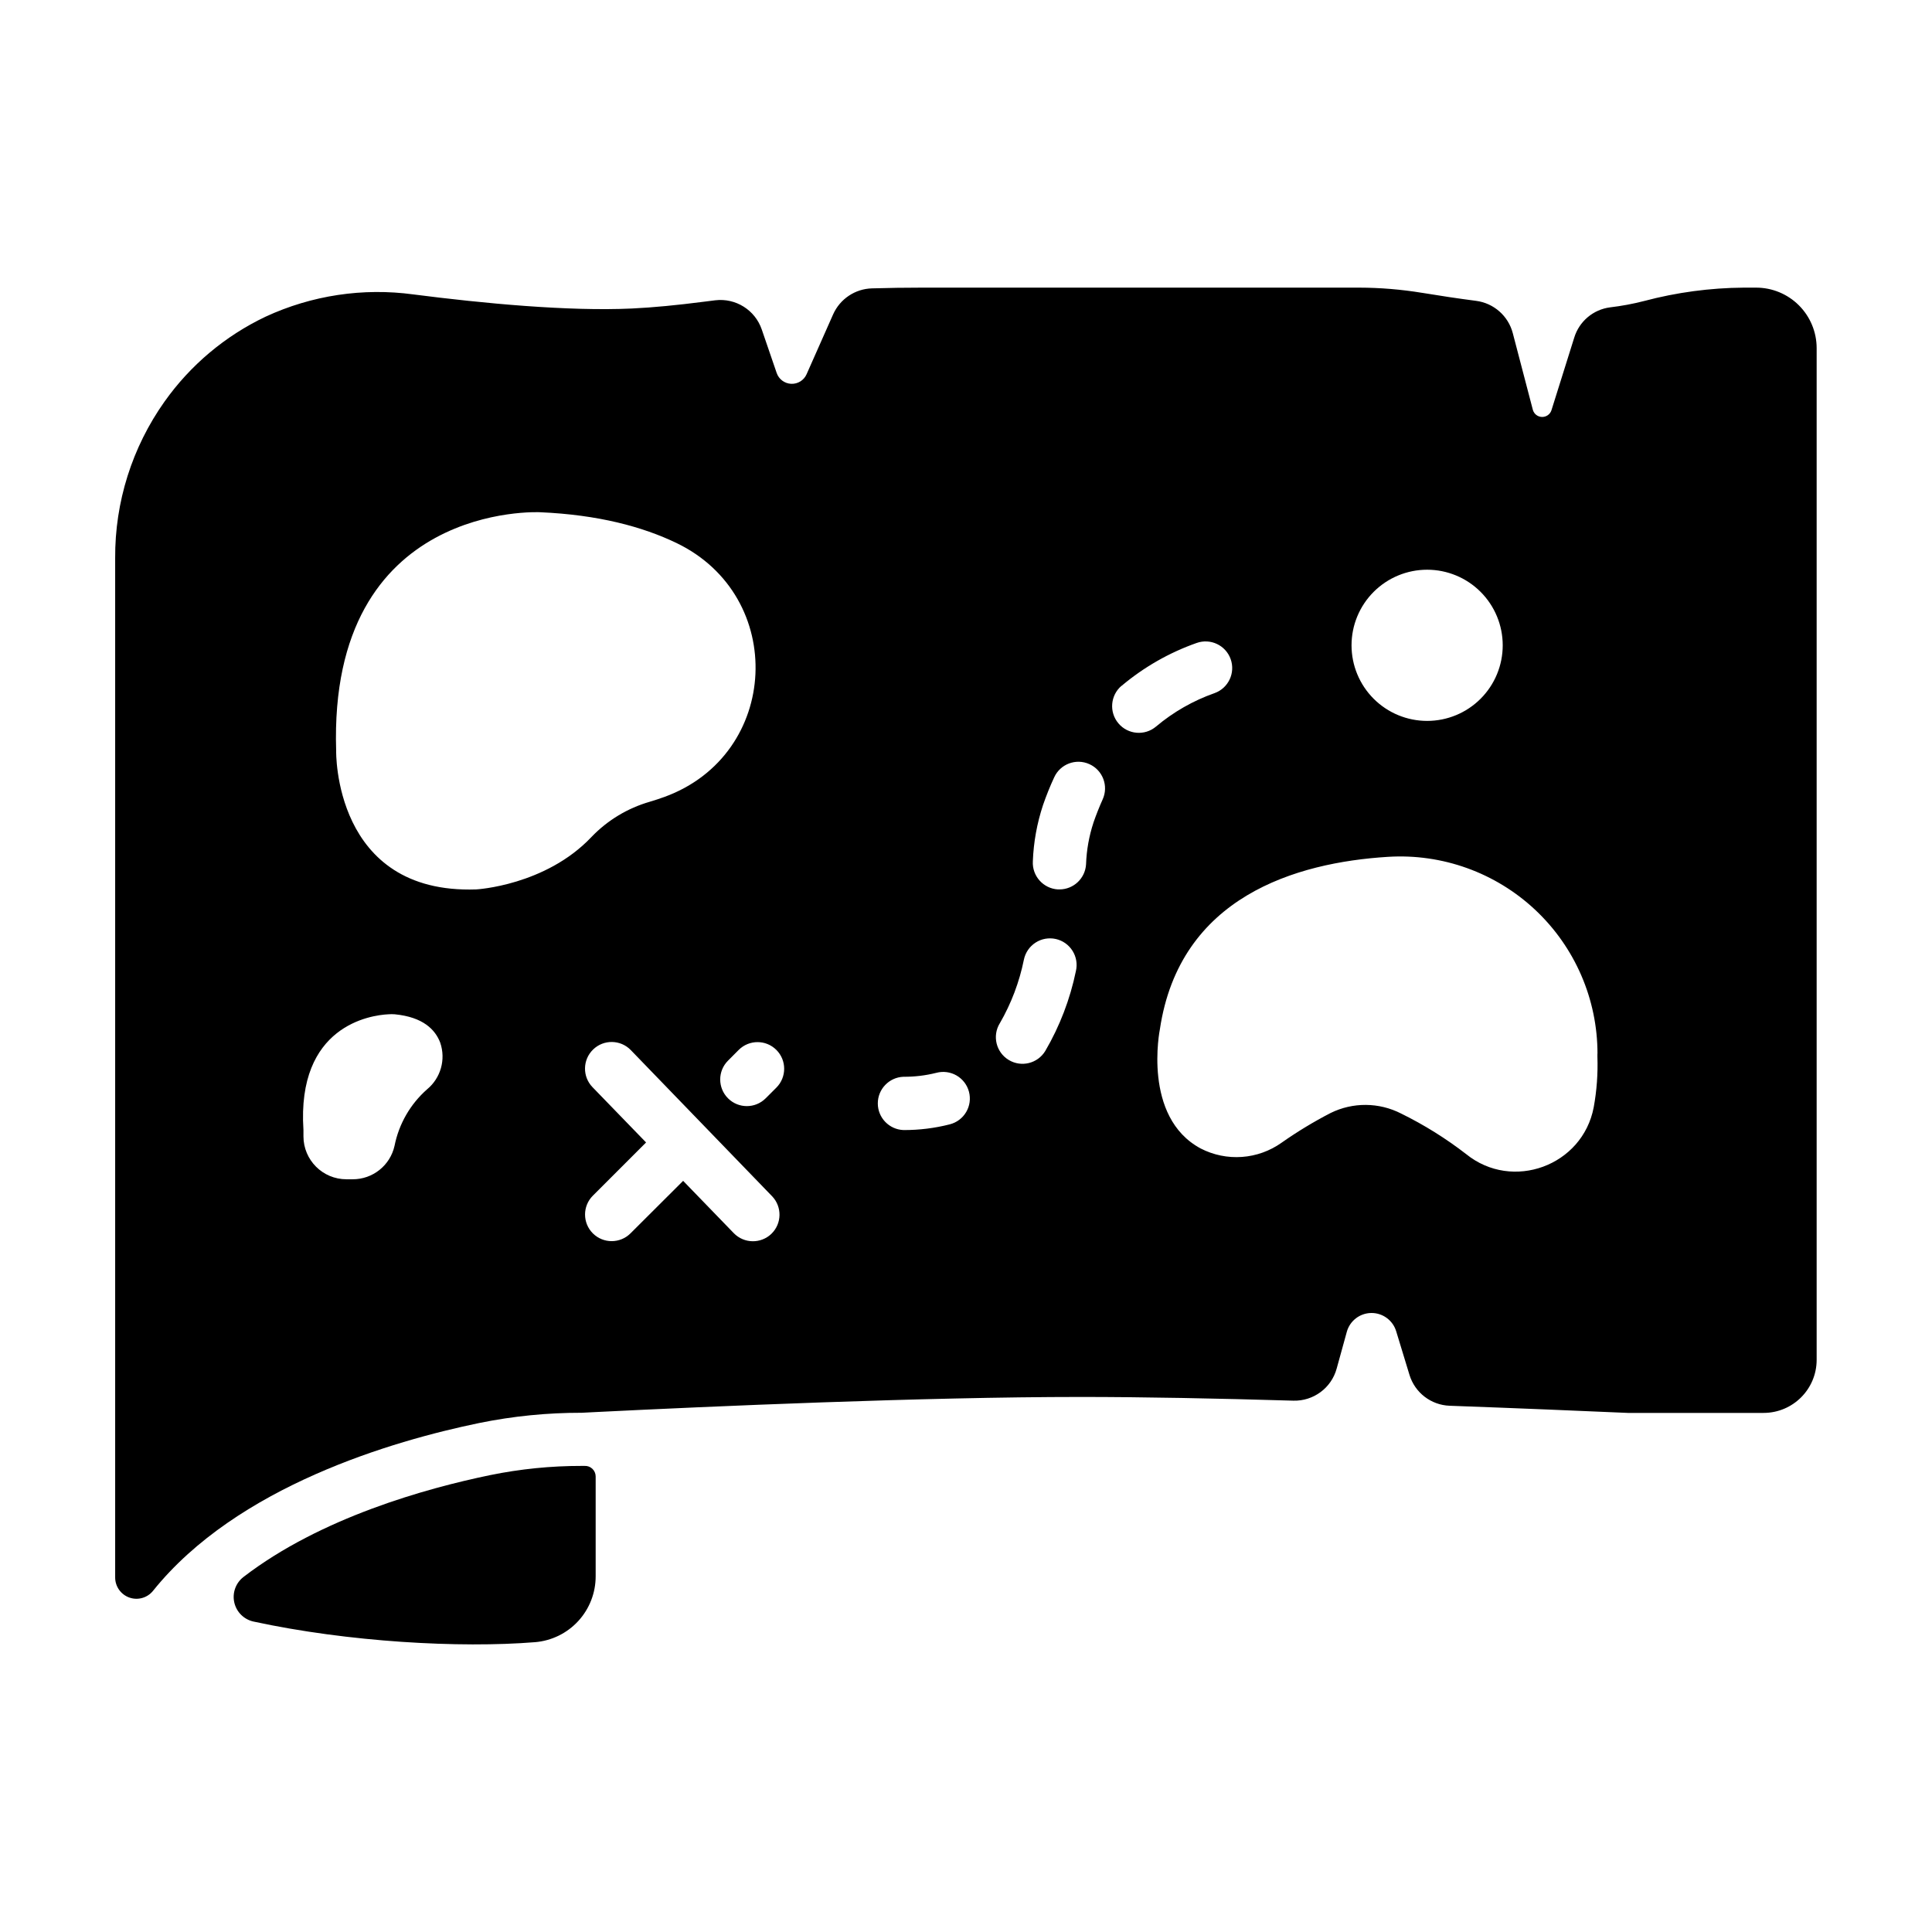 <?xml version="1.0" encoding="UTF-8"?>
<!-- Uploaded to: ICON Repo, www.svgrepo.com, Generator: ICON Repo Mixer Tools -->
<svg fill="#000000" width="800px" height="800px" version="1.1" viewBox="144 144 512 512" xmlns="http://www.w3.org/2000/svg">
 <g>
  <path d="m273.85 534.93c-16.875 3.484-44.891 11.258-65.336 26.992-2.051 1.59-2.996 4.227-2.422 6.758 0.574 2.531 2.562 4.5 5.098 5.051 25.133 5.434 54.672 7.074 74.617 5.461 4.379-0.363 8.465-2.363 11.438-5.598 2.973-3.238 4.621-7.473 4.613-11.867v-26.453c0-0.766-0.316-1.504-0.875-2.031-0.559-0.531-1.309-0.805-2.078-0.762h-0.707c-8.18-0.012-16.336 0.809-24.348 2.449z"/>
  <path d="m184.55 565.59c22.289-27.75 63.566-39.754 86.445-44.477 8.945-1.824 18.055-2.734 27.188-2.715l3.672-0.188c30.25-1.504 86.918-4.004 128.49-4.004 16.336 0 36.203 0.383 56.414 0.984h-0.004c5.324 0.148 10.062-3.359 11.473-8.492l2.688-9.742c0.805-2.922 3.441-4.957 6.473-5 3.027-0.039 5.719 1.926 6.606 4.82l3.531 11.582c1.441 4.715 5.711 7.996 10.637 8.18 18.402 0.668 35.09 1.367 47.23 1.898h35.969c7.769 0 14.07-6.301 14.07-14.07v-268.1c0-4.254-1.691-8.336-4.699-11.344-3.008-3.008-7.086-4.695-11.34-4.695h-3.316c-8.887 0.066-17.73 1.254-26.32 3.531-2.973 0.766-5.996 1.332-9.043 1.691-4.481 0.566-8.211 3.711-9.527 8.031l-6.043 19.266c-0.359 1.066-1.375 1.777-2.5 1.75-1.129-0.027-2.109-0.785-2.418-1.867l-5.324-20.348v-0.004c-1.199-4.566-5.047-7.945-9.73-8.551-4.703-0.609-9.484-1.328-14.258-2.117v0.004c-5.551-0.914-11.164-1.379-16.789-1.387h-115.8c-4.414 0-8.828 0.066-13.234 0.195-4.473 0.121-8.48 2.801-10.305 6.887l-7.035 15.871v0.004c-0.707 1.605-2.332 2.609-4.086 2.531-1.754-0.078-3.281-1.227-3.844-2.887l-3.938-11.484c-1.762-5.18-6.914-8.418-12.348-7.762l-3.141 0.395c-6.789 0.875-13.234 1.516-18.914 1.781-16.906 0.789-39.496-1.367-57.91-3.731h0.004c-13.363-1.816-26.965 0.23-39.203 5.902-10.703 5.09-19.918 12.836-26.773 22.504-8.59 12.113-13.164 26.617-13.078 41.465v270.15c0 2.391 1.508 4.523 3.762 5.32s4.766 0.086 6.266-1.777zm382.78-142.36v0.809c0.156 4.496-0.172 8.996-0.984 13.422-2.953 15.488-21.539 22.316-33.801 12.387-5.367-4.152-11.137-7.754-17.23-10.746-5.856-3-12.789-3.055-18.695-0.145-4.5 2.328-8.84 4.957-12.988 7.871-3.09 2.195-6.723 3.5-10.5 3.769-3.781 0.273-7.562-0.5-10.93-2.234-15.539-8.316-10.824-31.578-10.824-31.578 5.234-35.16 36.102-44.203 60.426-45.715 14.402-0.906 28.539 4.184 39.059 14.062 10.52 9.879 16.488 23.668 16.488 38.098zm-45.125-128.25c5.312 0 10.406 2.109 14.164 5.867 3.758 3.758 5.867 8.852 5.867 14.168 0 5.312-2.109 10.406-5.867 14.164-3.758 3.758-8.852 5.867-14.164 5.867-5.316 0-10.41-2.109-14.168-5.867-3.758-3.758-5.867-8.852-5.867-14.164 0-5.316 2.109-10.41 5.867-14.168 3.758-3.758 8.852-5.867 14.168-5.867zm-80.965 30.77c5.887-4.953 12.621-8.801 19.875-11.355 3.672-1.309 7.711 0.605 9.02 4.273 1.309 3.672-0.605 7.711-4.273 9.02-5.66 1.992-10.91 4.992-15.5 8.855-2.988 2.519-7.453 2.141-9.973-0.852-2.519-2.988-2.137-7.453 0.852-9.973zm-20.832 31.605c0.875-2.527 1.859-4.988 2.953-7.332 1.605-3.551 5.785-5.129 9.336-3.519 3.555 1.605 5.129 5.785 3.523 9.336-0.887 1.969-1.703 4.023-2.441 6.148l0.004 0.004c-1.176 3.574-1.84 7.297-1.969 11.059-0.219 3.731-3.309 6.648-7.047 6.652h-0.402c-3.891-0.227-6.867-3.559-6.652-7.449 0.191-5.07 1.102-10.082 2.695-14.898zm-11.465 57.848v0.004c3.043-5.258 5.207-10.977 6.406-16.926 0.387-1.844 1.496-3.457 3.082-4.481 1.582-1.023 3.508-1.367 5.352-0.961 1.84 0.406 3.438 1.535 4.441 3.129 1.008 1.598 1.332 3.527 0.902 5.363-1.535 7.457-4.277 14.609-8.117 21.184-2.019 3.336-6.359 4.402-9.691 2.383-3.336-2.019-4.402-6.359-2.383-9.691zm-25.516 14.148 0.004 0.004c2.93 0.02 5.852-0.328 8.695-1.043 1.816-0.488 3.75-0.234 5.375 0.707 1.629 0.945 2.809 2.496 3.285 4.312 0.48 1.82 0.211 3.754-0.742 5.371-0.953 1.621-2.516 2.793-4.336 3.258-4.012 1.027-8.137 1.535-12.277 1.516-3.797-0.145-6.805-3.262-6.805-7.062 0-3.797 3.008-6.918 6.805-7.059zm-34.98 41.605c-2.805 2.711-7.269 2.641-9.988-0.156l-13.422-13.863-13.949 13.914c-2.758 2.754-7.223 2.754-9.98 0-2.754-2.758-2.754-7.223 0-9.98l14.109-14.109-14.188-14.641c-2.719-2.801-2.652-7.269 0.148-9.988 2.797-2.719 7.269-2.652 9.988 0.148l37.441 38.73c2.688 2.797 2.617 7.238-0.16 9.945zm1.301-48.719v0.004c2.754 2.758 2.754 7.227 0 9.988l-2.832 2.832h-0.004c-2.754 2.758-7.223 2.762-9.98 0.004-2.758-2.754-2.762-7.223-0.004-9.98l2.832-2.844c2.758-2.758 7.231-2.758 9.988 0zm-62.621-142.49c15.438 0.668 27.188 3.848 36.133 8.148 29.383 14.129 27.492 56.09-3.141 67.285-1.348 0.492-2.656 0.914-3.887 1.277v0.004c-5.887 1.691-11.227 4.91-15.469 9.328-12.211 12.922-30.555 13.914-30.555 13.914-37.953 1.336-37.125-36.773-37.125-36.773-2.066-66.066 54.043-63.184 54.043-63.184zm-40.199 133.05c0.566-0.043 1.129-0.043 1.695 0 7.457 0.727 10.734 4.035 12.055 7.559h-0.004c1.512 4.438 0.117 9.348-3.5 12.328-4.438 3.914-7.469 9.176-8.621 14.977-1.16 5.199-5.785 8.883-11.109 8.859h-1.645c-6.285 0-11.383-5.098-11.383-11.387v-1.672c-1.82-27.66 17.789-30.438 22.512-30.664z"/>
 </g>
</svg>